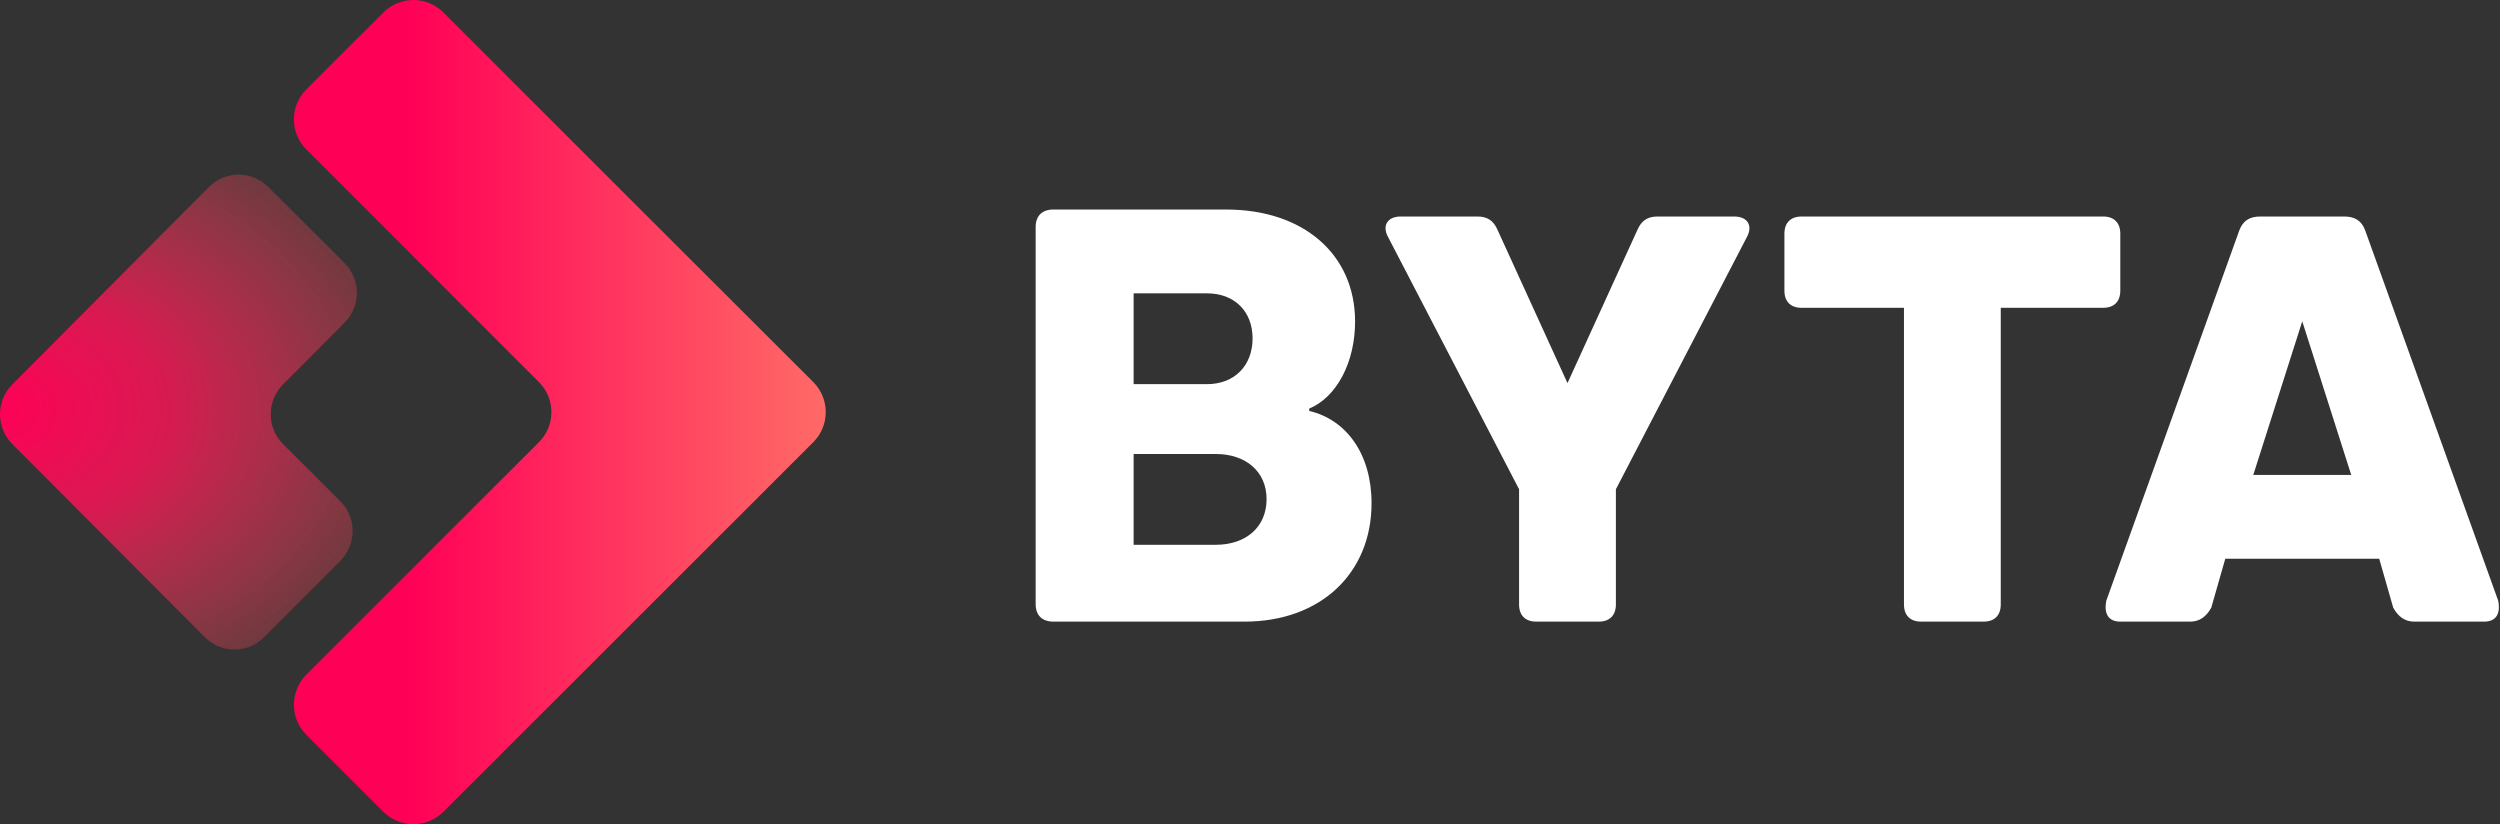 <?xml version="1.0" encoding="UTF-8"?>
<svg width="182px" height="60px" viewBox="0 0 182 60" version="1.1" xmlns="http://www.w3.org/2000/svg" xmlns:xlink="http://www.w3.org/1999/xlink">
    <rect x="0" y="0" width="182" height="60" fill="#333333" stroke="none"/>
    <title>branding / byta full logo 2020</title>
    <defs>
        <linearGradient x1="21.765%" y1="50.005%" x2="119.993%" y2="50.005%" id="linearGradient-1">
            <stop stop-color="#FF0057" offset="0%"></stop>
            <stop stop-color="#FF5F65" offset="70%"></stop>
            <stop stop-color="#FF846B" offset="100%"></stop>
        </linearGradient>
        <radialGradient cx="0%" cy="50%" fx="0%" fy="50%" r="152.586%" gradientTransform="translate(0,0.5),scale(1,0.751),scale(1,0.736),translate(-0,-0.5)" id="radialGradient-2">
            <stop stop-color="#FF0057" offset="0%"></stop>
            <stop stop-color="#FF1358" stop-opacity="0.813" offset="30.322%"></stop>
            <stop stop-color="#FF655D" stop-opacity="0" offset="100%"></stop>
        </radialGradient>
    </defs>
    <g id="Marketing" stroke="none" stroke-width="1" fill="none" fill-rule="evenodd">
        <g id="marketing-/-component-/-nav-desktop" transform="translate(-185, -20)">
            <g id="branding-/-byta-full-logo-2020" transform="translate(185, 20)">
                <g id="Group" fill-rule="nonzero">
                    <g id="branding-/-byta-logo-2020">
                        <path d="M59.214,27.821 L44.445,13.073 L32.276,0.904 C31.698,0.325 30.913,0 30.094,0 C29.276,0 28.491,0.325 27.912,0.904 L22.295,6.515 C21.097,7.722 21.097,9.67 22.295,10.878 L39.239,27.821 C39.818,28.399 40.144,29.184 40.144,30.003 C40.144,30.821 39.818,31.606 39.239,32.184 L22.295,49.121 C21.097,50.328 21.097,52.277 22.295,53.484 L27.912,59.101 C29.12,60.3 31.068,60.3 32.276,59.101 L59.214,32.184 C60.413,30.977 60.413,29.029 59.214,27.821 L59.214,27.821 Z" id="Path" fill="url(#linearGradient-1)"></path>
                        <path d="M25.084,19.155 C25.658,19.729 25.981,20.51 25.981,21.323 C25.981,22.137 25.658,22.918 25.084,23.492 L20.603,27.988 C19.41,29.185 19.41,31.127 20.603,32.325 L24.776,36.491 C25.969,37.689 25.969,39.631 24.776,40.829 L19.227,46.39 C18.655,46.965 17.88,47.288 17.071,47.288 C16.262,47.288 15.487,46.965 14.915,46.39 L0.894,32.325 C-0.298,31.127 -0.298,29.185 0.894,27.988 L15.223,13.606 C16.413,12.414 18.339,12.414 19.528,13.606 L25.084,19.155 Z" id="Path" fill="url(#radialGradient-2)"></path>
                    </g>
                </g>
                <g id="Group-11" transform="translate(75.396, 15.254)" fill="#FFFFFF">
                    <path d="M16.811,21.081 C16.811,19.11 15.338,17.797 13.108,17.797 L7.132,17.797 L7.132,24.407 L13.108,24.407 C15.338,24.407 16.811,23.093 16.811,21.081 M12.481,6.102 L7.132,6.102 L7.132,12.712 L12.481,12.712 C14.476,12.712 15.792,11.355 15.792,9.385 C15.792,7.415 14.476,6.102 12.481,6.102 M24.453,21.38 C24.453,26.451 20.77,30 15.203,30 L1.284,30 C0.471,30 0,29.535 0,28.732 L0,1.268 C0,0.465 0.471,0 1.284,0 L13.875,0 C19.485,0 23.254,3.254 23.254,8.155 C23.254,11.113 21.927,13.648 19.914,14.493 L19.914,14.662 C22.612,15.296 24.453,17.789 24.453,21.38" id="Fill-1"></path>
                    <path d="M51.777,2.004 L42.241,20.363 L42.241,28.754 C42.241,29.543 41.785,30 40.997,30 L36.437,30 C35.649,30 35.193,29.543 35.193,28.754 L35.193,20.363 L25.657,2.004 C25.201,1.173 25.616,0.508 26.569,0.508 L32.166,0.508 C32.871,0.508 33.327,0.799 33.617,1.464 L38.717,12.637 L43.816,1.464 C44.107,0.799 44.563,0.508 45.268,0.508 L50.864,0.508 C51.818,0.508 52.233,1.173 51.777,2.004" id="Fill-4"></path>
                    <path d="M78.962,1.755 L78.962,5.908 C78.962,6.698 78.506,7.154 77.719,7.154 L70.259,7.154 L70.259,28.754 C70.259,29.543 69.803,30 69.015,30 L64.456,30 C63.669,30 63.213,29.543 63.213,28.754 L63.213,7.154 L55.753,7.154 C54.966,7.154 54.509,6.698 54.509,5.908 L54.509,1.755 C54.509,0.965 54.966,0.508 55.753,0.508 L77.719,0.508 C78.506,0.508 78.962,0.965 78.962,1.755" id="Fill-6"></path>
                    <path d="M95.774,19.322 L92.208,8.136 L88.642,19.322 L95.774,19.322 Z M105.453,30 L100.358,30 C99.71,30 99.207,29.668 98.83,28.983 L97.811,25.424 L86.604,25.424 L85.585,28.983 C85.208,29.668 84.705,30 84.057,30 L78.962,30 C78.125,30 77.748,29.46 77.943,28.475 L87.623,1.525 C87.891,0.799 88.393,0.508 89.151,0.508 L95.264,0.508 C96.021,0.508 96.524,0.799 96.792,1.525 L106.472,28.475 C106.667,29.46 106.29,30 105.453,30 L105.453,30 Z" id="Fill-8"></path>
                </g>
            </g>
        </g>
    </g>
</svg>